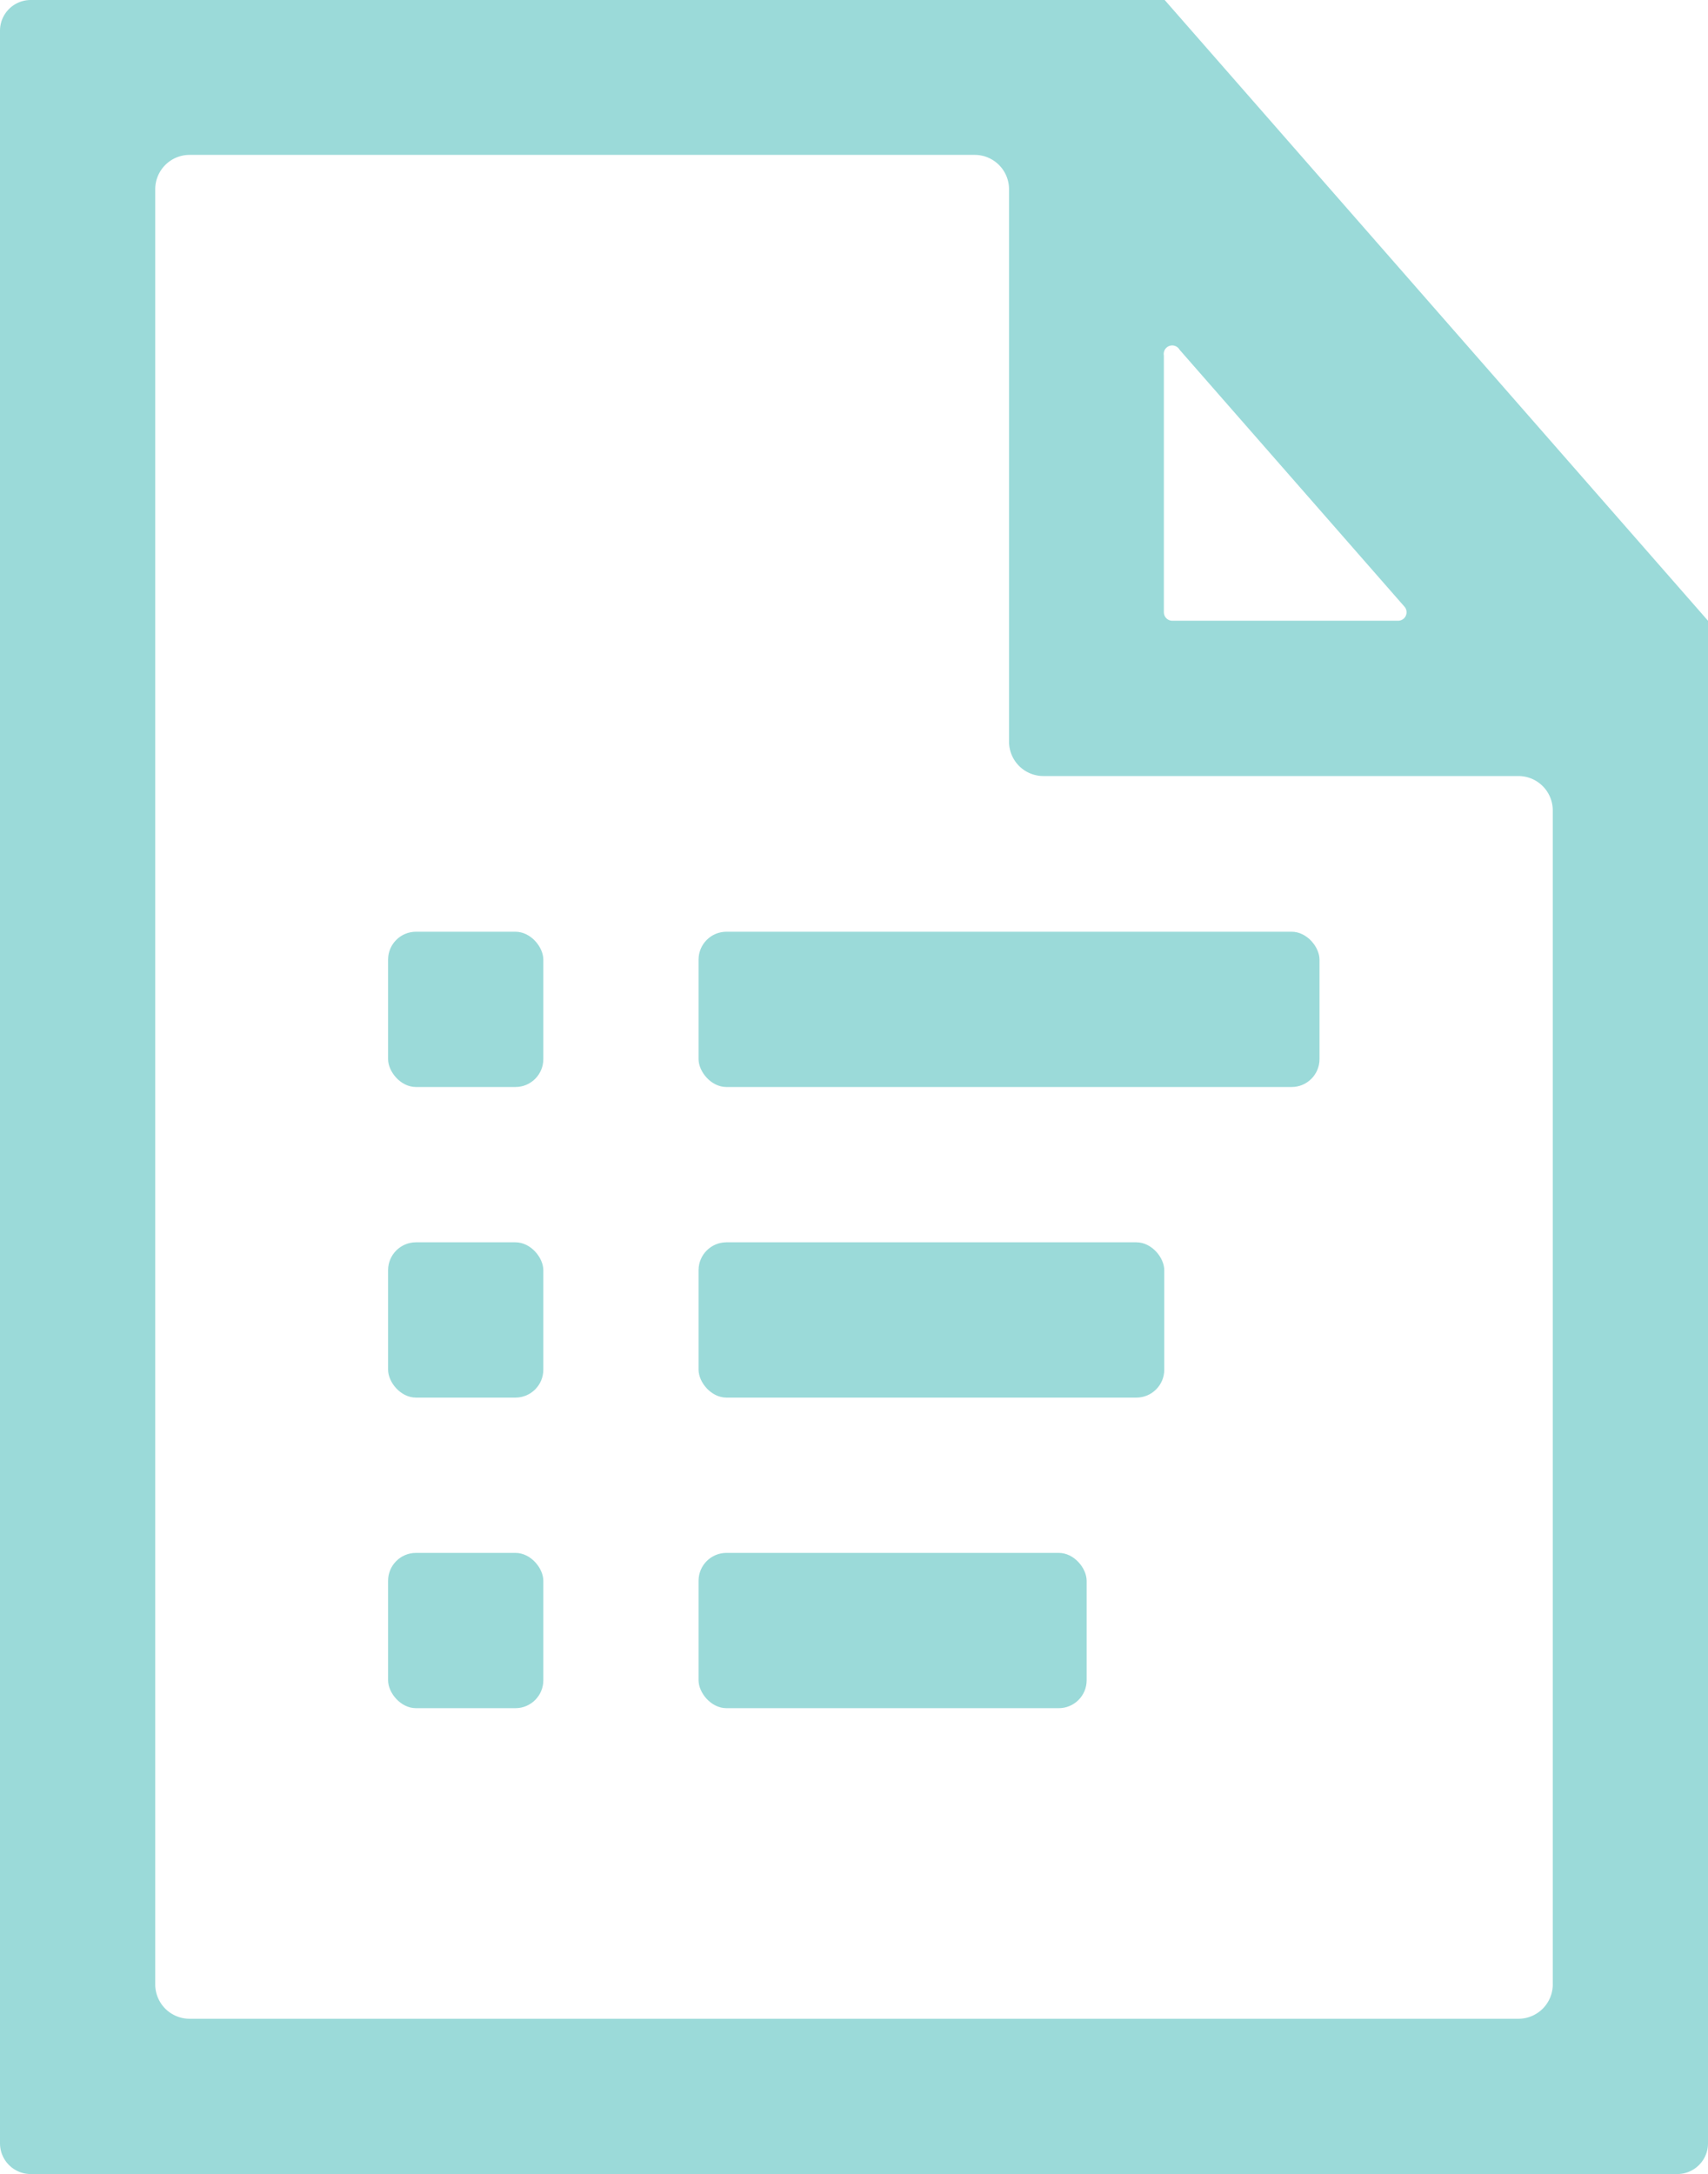<svg xmlns="http://www.w3.org/2000/svg" viewBox="0 0 42.25 53.76"><defs><style>.cls-1{fill:#9bdad9;}</style></defs><title>Paper</title><g id="Layer_2" data-name="Layer 2"><g id="_3" data-name="3"><rect class="cls-1" x="17.28" y="30.72" width="11.52" height="3.84" rx="0.69" ry="0.69"/><rect class="cls-1" x="17.28" y="23.04" width="15.36" height="3.84" rx="0.69" ry="0.69"/><path class="cls-1" d="M28.81,0H.76A.76.76,0,0,0,0,.76V53a.76.76,0,0,0,.76.76H41.49a.76.76,0,0,0,.76-.76V15.35Zm.37,8.65L34.74,15a.21.21,0,0,1-.16.35H29a.21.21,0,0,1-.21-.21V8.79A.21.21,0,0,1,29.18,8.65Zm8.37,41.27H4.69a.85.85,0,0,1-.85-.85V4.68a.85.85,0,0,1,.85-.85H24.11a.85.85,0,0,1,.85.85V18.34a.85.85,0,0,0,.85.85H37.56a.85.85,0,0,1,.85.85v29A.85.85,0,0,1,37.56,49.92Z"/><rect class="cls-1" x="9.6" y="38.4" width="3.84" height="3.84" rx="0.69" ry="0.69"/><rect class="cls-1" x="17.28" y="38.4" width="9.6" height="3.84" rx="0.69" ry="0.69"/><rect class="cls-1" x="9.6" y="30.72" width="3.84" height="3.84" rx="0.69" ry="0.69"/><rect class="cls-1" x="9.6" y="23.04" width="3.84" height="3.84" rx="0.69" ry="0.69"/></g></g></svg>